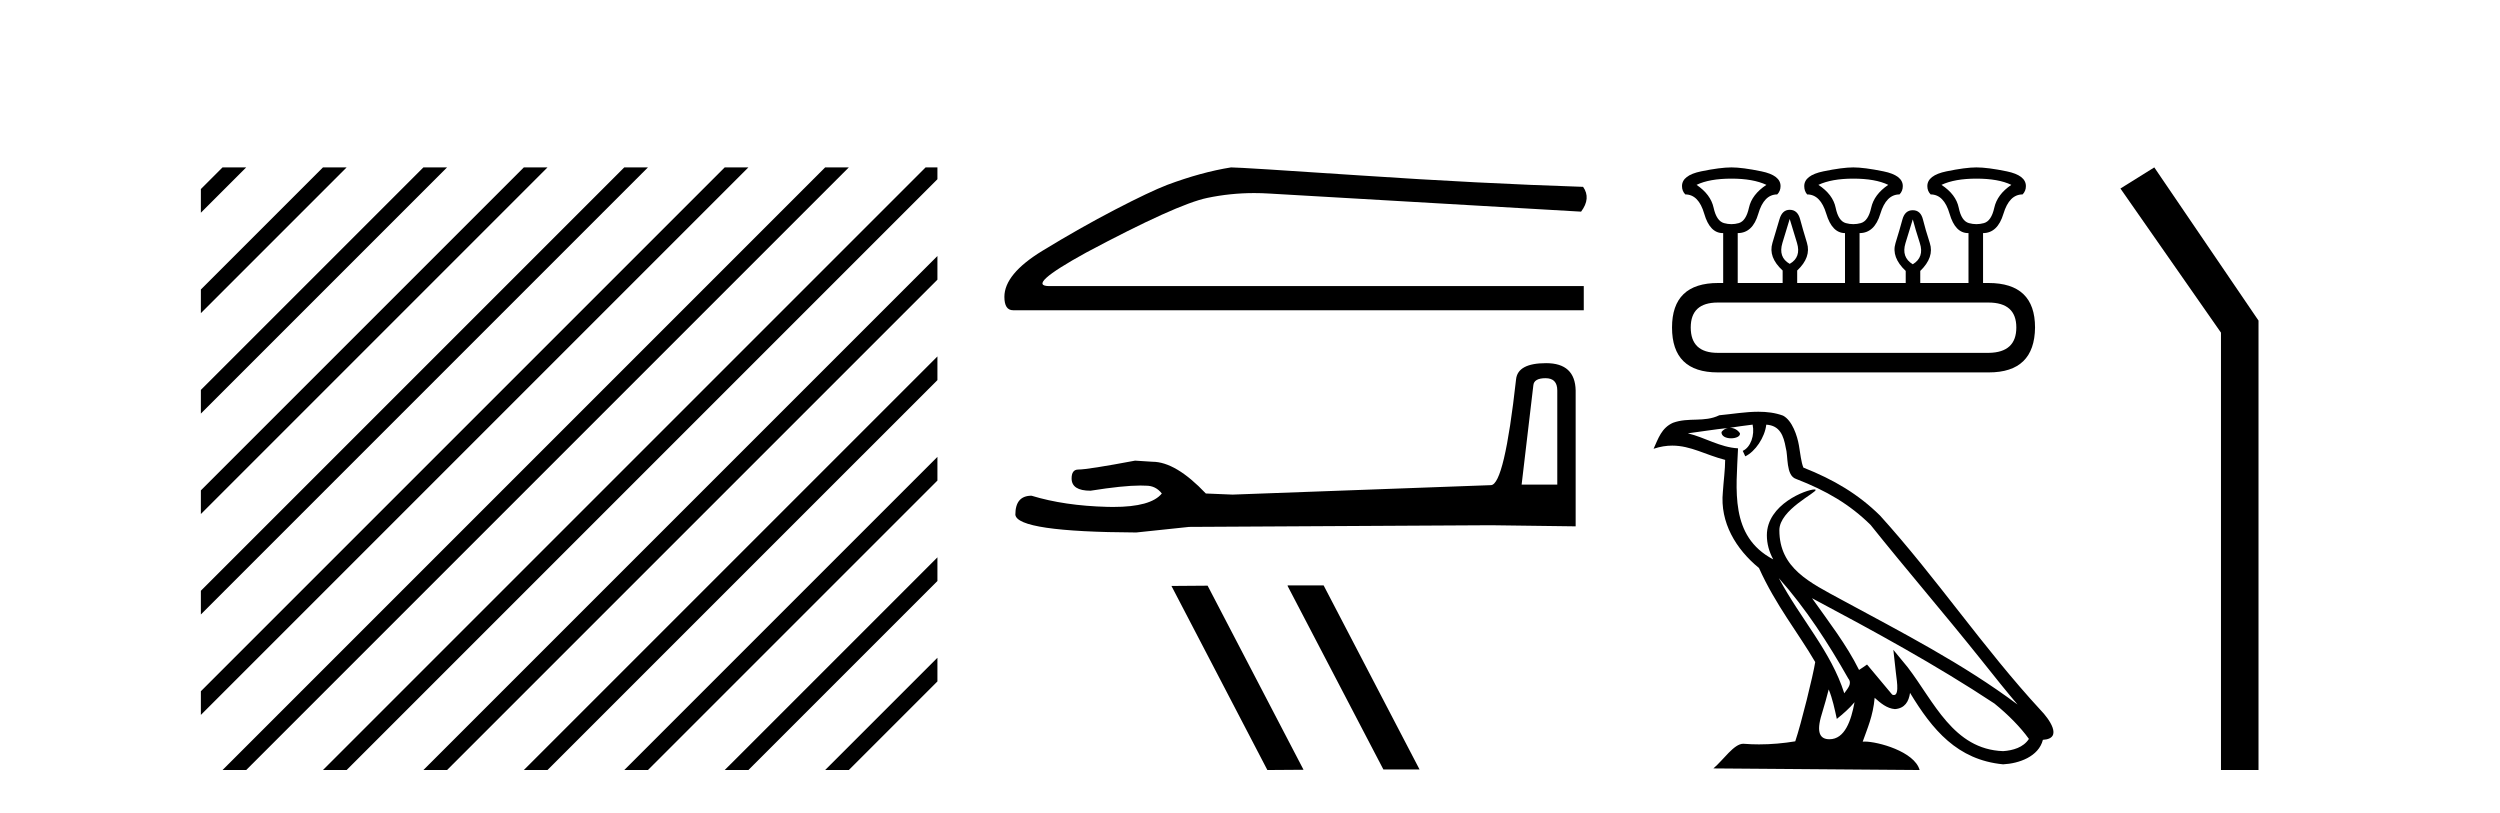 <?xml version='1.0' encoding='UTF-8' standalone='yes'?><svg xmlns='http://www.w3.org/2000/svg' xmlns:xlink='http://www.w3.org/1999/xlink' width='126.0' height='41.0' ><path d='M 11.215 8.437 L 10.124 9.528 L 10.124 10.721 L 12.11 8.735 L 12.408 8.437 ZM 16.277 8.437 L 10.124 14.59 L 10.124 14.59 L 10.124 15.783 L 10.124 15.783 L 17.172 8.735 L 17.47 8.437 ZM 21.339 8.437 L 10.124 19.652 L 10.124 19.652 L 10.124 20.845 L 10.124 20.845 L 22.234 8.735 L 22.532 8.437 ZM 26.401 8.437 L 10.124 24.714 L 10.124 24.714 L 10.124 25.907 L 10.124 25.907 L 27.296 8.735 L 27.594 8.437 ZM 31.463 8.437 L 10.124 29.776 L 10.124 29.776 L 10.124 30.969 L 10.124 30.969 L 32.358 8.735 L 32.656 8.437 ZM 36.525 8.437 L 10.124 34.838 L 10.124 34.838 L 10.124 36.031 L 10.124 36.031 L 37.42 8.735 L 37.719 8.437 ZM 41.587 8.437 L 11.513 38.511 L 11.215 38.809 L 12.408 38.809 L 42.482 8.735 L 42.781 8.437 ZM 46.65 8.437 L 16.575 38.511 L 16.277 38.809 L 17.47 38.809 L 47.246 9.033 L 47.246 8.437 ZM 47.246 12.902 L 21.637 38.511 L 21.339 38.809 L 22.532 38.809 L 47.246 14.095 L 47.246 12.902 ZM 47.246 17.964 L 26.7 38.511 L 26.401 38.809 L 27.594 38.809 L 47.246 19.158 L 47.246 17.964 ZM 47.246 23.026 L 31.762 38.511 L 31.463 38.809 L 32.656 38.809 L 47.246 24.22 L 47.246 24.22 L 47.246 23.026 ZM 47.246 28.089 L 36.824 38.511 L 36.525 38.809 L 37.719 38.809 L 47.246 29.282 L 47.246 28.089 ZM 47.246 33.151 L 41.886 38.511 L 41.587 38.809 L 42.781 38.809 L 47.246 34.344 L 47.246 33.151 Z' style='fill:#000000;stroke:none' /><path d='M 62.045 8.437 Q 60.557 8.673 58.834 9.316 Q 57.955 9.654 56.198 10.566 Q 54.44 11.479 52.53 12.645 Q 50.621 13.811 50.621 14.96 Q 50.621 15.636 51.06 15.636 L 79.822 15.636 L 79.822 14.419 L 52.885 14.419 Q 51.669 14.419 54.744 12.729 Q 59.307 10.296 60.845 9.975 Q 62.013 9.731 63.211 9.731 Q 63.59 9.731 63.971 9.755 L 79.687 10.667 Q 80.194 9.992 79.788 9.417 Q 74.584 9.248 68.551 8.842 Q 62.518 8.437 62.045 8.437 Z' style='fill:#000000;stroke:none' /><path d='M 77.897 19.061 Q 78.487 19.061 78.487 19.679 L 78.487 24.423 L 76.69 24.423 L 77.28 19.426 Q 77.308 19.061 77.897 19.061 ZM 77.925 18.303 Q 76.494 18.303 76.41 19.118 Q 75.82 24.423 75.146 24.451 L 62.121 24.928 L 60.774 24.872 Q 59.258 23.272 58.079 23.272 Q 57.658 23.244 57.209 23.216 Q 54.823 23.665 54.346 23.665 Q 54.009 23.665 54.009 24.114 Q 54.009 24.732 54.963 24.732 Q 56.602 24.471 57.477 24.471 Q 57.636 24.471 57.77 24.479 Q 58.247 24.479 58.556 24.872 Q 58.009 25.55 56.106 25.55 Q 55.96 25.55 55.805 25.546 Q 53.644 25.49 51.988 24.984 Q 51.174 24.984 51.174 25.939 Q 51.258 26.809 57.265 26.837 L 59.932 26.556 L 75.146 26.472 L 79.413 26.528 L 79.413 19.679 Q 79.385 18.303 77.925 18.303 Z' style='fill:#000000;stroke:none' /><path d='M 64.915 29.505 L 64.888 29.518 L 69.723 38.782 L 71.546 38.782 L 66.711 29.505 ZM 60.864 29.518 L 59.041 29.532 L 63.875 38.809 L 65.698 38.796 L 60.864 29.518 Z' style='fill:#000000;stroke:none' /><path d='M 87.267 9.003 Q 88.357 9.003 89.027 9.317 Q 88.294 9.799 88.147 10.47 Q 88 11.14 87.634 11.245 Q 87.45 11.297 87.264 11.297 Q 87.078 11.297 86.89 11.245 Q 86.512 11.14 86.366 10.47 Q 86.219 9.799 85.506 9.317 Q 86.156 9.003 87.267 9.003 ZM 93.407 9.003 Q 94.518 9.003 95.168 9.317 Q 94.455 9.799 94.308 10.47 Q 94.162 11.14 93.784 11.245 Q 93.596 11.297 93.407 11.297 Q 93.219 11.297 93.03 11.245 Q 92.653 11.14 92.517 10.47 Q 92.38 9.799 91.647 9.317 Q 92.317 9.003 93.407 9.003 ZM 99.611 9.003 Q 100.721 9.003 101.371 9.317 Q 100.659 9.799 100.512 10.47 Q 100.365 11.14 99.988 11.245 Q 99.799 11.297 99.611 11.297 Q 99.422 11.297 99.233 11.245 Q 98.856 11.14 98.72 10.47 Q 98.584 9.799 97.85 9.317 Q 98.521 9.003 99.611 9.003 ZM 90.201 11.036 Q 90.347 11.518 90.568 12.241 Q 90.788 12.964 90.201 13.299 Q 89.614 12.964 89.834 12.241 Q 90.054 11.518 90.201 11.036 ZM 96.404 11.056 Q 96.53 11.539 96.76 12.251 Q 96.991 12.964 96.404 13.32 Q 95.817 12.964 96.037 12.251 Q 96.257 11.539 96.404 11.056 ZM 100.218 15.248 Q 101.623 15.248 101.623 16.505 Q 101.623 17.763 100.239 17.784 L 86.575 17.784 Q 85.213 17.784 85.213 16.505 Q 85.213 15.248 86.575 15.248 ZM 87.267 8.437 Q 86.701 8.437 85.737 8.636 Q 84.773 8.835 84.773 9.38 Q 84.773 9.631 84.94 9.799 Q 85.611 9.799 85.894 10.774 Q 86.177 11.748 86.827 11.748 L 86.848 11.748 L 86.848 14.263 L 86.596 14.263 Q 84.27 14.263 84.27 16.505 Q 84.27 18.769 86.575 18.769 L 100.239 18.769 Q 102.545 18.769 102.566 16.505 Q 102.566 14.263 100.218 14.263 L 99.946 14.263 L 99.946 11.748 Q 100.679 11.748 100.973 10.774 Q 101.266 9.799 101.937 9.799 Q 102.105 9.631 102.105 9.38 Q 102.105 8.835 101.141 8.636 Q 100.177 8.437 99.611 8.437 Q 99.066 8.437 98.102 8.636 Q 97.138 8.835 97.138 9.38 Q 97.138 9.631 97.305 9.799 Q 97.976 9.799 98.259 10.774 Q 98.542 11.748 99.192 11.748 L 99.212 11.748 L 99.212 14.263 L 96.781 14.263 L 96.781 13.655 Q 97.494 12.964 97.263 12.251 Q 97.033 11.539 96.918 11.067 Q 96.802 10.595 96.404 10.595 Q 96.006 10.595 95.88 11.067 Q 95.754 11.539 95.534 12.251 Q 95.314 12.964 96.048 13.655 L 96.048 14.263 L 93.722 14.263 L 93.722 11.748 Q 94.476 11.748 94.769 10.774 Q 95.063 9.799 95.734 9.799 Q 95.901 9.631 95.901 9.38 Q 95.901 8.835 94.927 8.636 Q 93.952 8.437 93.407 8.437 Q 92.862 8.437 91.898 8.636 Q 90.934 8.835 90.934 9.38 Q 90.934 9.631 91.081 9.799 Q 91.752 9.799 92.045 10.774 Q 92.338 11.748 92.988 11.748 L 92.988 14.263 L 90.578 14.263 L 90.578 13.634 Q 91.291 12.964 91.071 12.241 Q 90.85 11.518 90.725 11.046 Q 90.599 10.574 90.201 10.574 Q 89.824 10.574 89.687 11.046 Q 89.551 11.518 89.331 12.241 Q 89.111 12.964 89.845 13.634 L 89.845 14.263 L 87.581 14.263 L 87.581 11.748 Q 88.336 11.748 88.618 10.774 Q 88.901 9.799 89.572 9.799 Q 89.74 9.631 89.74 9.38 Q 89.74 8.835 88.776 8.636 Q 87.812 8.437 87.267 8.437 Z' style='fill:#000000;stroke:none' /><path d='M 89.652 29.137 L 89.652 29.137 C 91.016 30.669 92.145 32.418 93.152 34.195 C 93.363 34.456 93.125 34.694 92.951 34.942 C 92.287 32.836 90.761 31.211 89.652 29.137 ZM 88.332 21.401 C 88.445 21.932 88.236 22.544 87.834 22.724 L 87.962 22.999 C 88.465 22.76 88.948 22.045 89.02 21.403 C 89.706 21.444 89.894 21.96 90.001 22.56 C 90.13 22.97 89.999 23.965 90.519 24.137 C 92.053 24.731 93.226 25.418 94.278 26.456 C 96.094 28.727 97.992 30.927 99.809 33.201 C 100.514 34.086 101.16 34.896 101.684 35.508 C 98.925 33.446 95.844 31.869 92.82 30.23 C 91.213 29.357 89.68 28.643 89.68 26.721 C 89.68 25.687 91.585 24.821 91.506 24.686 C 91.499 24.675 91.477 24.669 91.443 24.669 C 91.052 24.669 89.05 25.411 89.05 26.977 C 89.05 27.41 89.166 27.813 89.368 28.188 C 89.365 28.187 89.362 28.187 89.359 28.187 C 87.163 27.024 87.512 24.67 87.597 22.596 C 86.684 22.545 85.933 22.047 85.066 21.84 C 85.738 21.753 86.408 21.641 87.082 21.571 L 87.082 21.571 C 86.956 21.597 86.84 21.67 86.763 21.773 C 86.752 21.994 87.002 22.091 87.246 22.091 C 87.484 22.091 87.716 21.999 87.694 21.838 C 87.586 21.67 87.39 21.561 87.189 21.561 C 87.183 21.561 87.178 21.562 87.172 21.562 C 87.507 21.514 87.953 21.442 88.332 21.401 ZM 92.167 34.747 C 92.363 35.225 92.465 35.731 92.576 36.233 C 92.896 35.974 93.206 35.708 93.469 35.391 L 93.469 35.391 C 93.298 36.321 92.979 37.258 92.205 37.258 C 91.737 37.258 91.52 36.941 91.82 35.982 C 91.962 35.53 92.074 35.098 92.167 34.747 ZM 91.326 30.149 L 91.326 30.149 C 94.457 31.816 97.557 33.5 100.518 35.457 C 101.215 36.022 101.836 36.652 102.257 37.241 C 101.978 37.675 101.447 37.824 100.956 37.857 C 98.449 37.769 97.469 35.353 96.145 33.627 L 95.425 32.752 L 95.549 33.873 C 95.557 34.075 95.764 35.03 95.456 35.03 C 95.43 35.03 95.4 35.023 95.366 35.008 L 94.099 33.492 C 93.964 33.581 93.836 33.682 93.696 33.765 C 93.068 32.494 92.148 31.31 91.326 30.149 ZM 88.624 20.752 C 87.966 20.752 87.292 20.87 86.653 20.929 C 85.89 21.301 85.118 21.018 84.319 21.308 C 83.741 21.567 83.58 22.093 83.341 22.618 C 83.681 22.505 83.991 22.459 84.282 22.459 C 85.214 22.459 85.964 22.928 86.948 23.178 C 86.947 23.672 86.869 24.233 86.832 24.797 C 86.68 26.328 87.486 27.672 88.653 28.628 C 89.488 30.488 90.644 31.916 91.487 33.367 C 91.387 34.019 90.78 36.479 90.481 37.363 C 89.895 37.461 89.269 37.517 88.654 37.517 C 88.406 37.517 88.16 37.508 87.918 37.489 C 87.9 37.486 87.881 37.485 87.862 37.485 C 87.388 37.485 86.866 38.296 86.355 38.728 L 96.75 38.809 C 96.485 37.872 94.638 37.375 93.981 37.375 C 93.943 37.375 93.91 37.376 93.88 37.38 C 94.112 36.717 94.401 36.095 94.483 35.169 C 94.773 35.429 95.099 35.709 95.505 35.739 C 96.001 35.701 96.203 35.362 96.266 34.92 C 97.391 36.78 98.648 38.299 100.956 38.522 C 101.753 38.483 102.747 38.135 102.962 37.287 C 104.019 37.228 103.244 36.197 102.851 35.794 C 99.973 32.679 97.598 29.123 94.754 25.985 C 93.659 24.904 92.423 24.173 90.891 23.567 C 90.777 23.287 90.74 22.889 90.666 22.451 C 90.585 21.973 90.33 21.19 89.863 20.947 C 89.466 20.801 89.048 20.752 88.624 20.752 Z' style='fill:#000000;stroke:none' /><path d='M 108.576 8.437 L 106.87 9.501 L 111.937 16.765 L 111.937 38.809 L 113.829 38.809 L 113.829 16.157 L 108.576 8.437 Z' style='fill:#000000;stroke:none' /></svg>